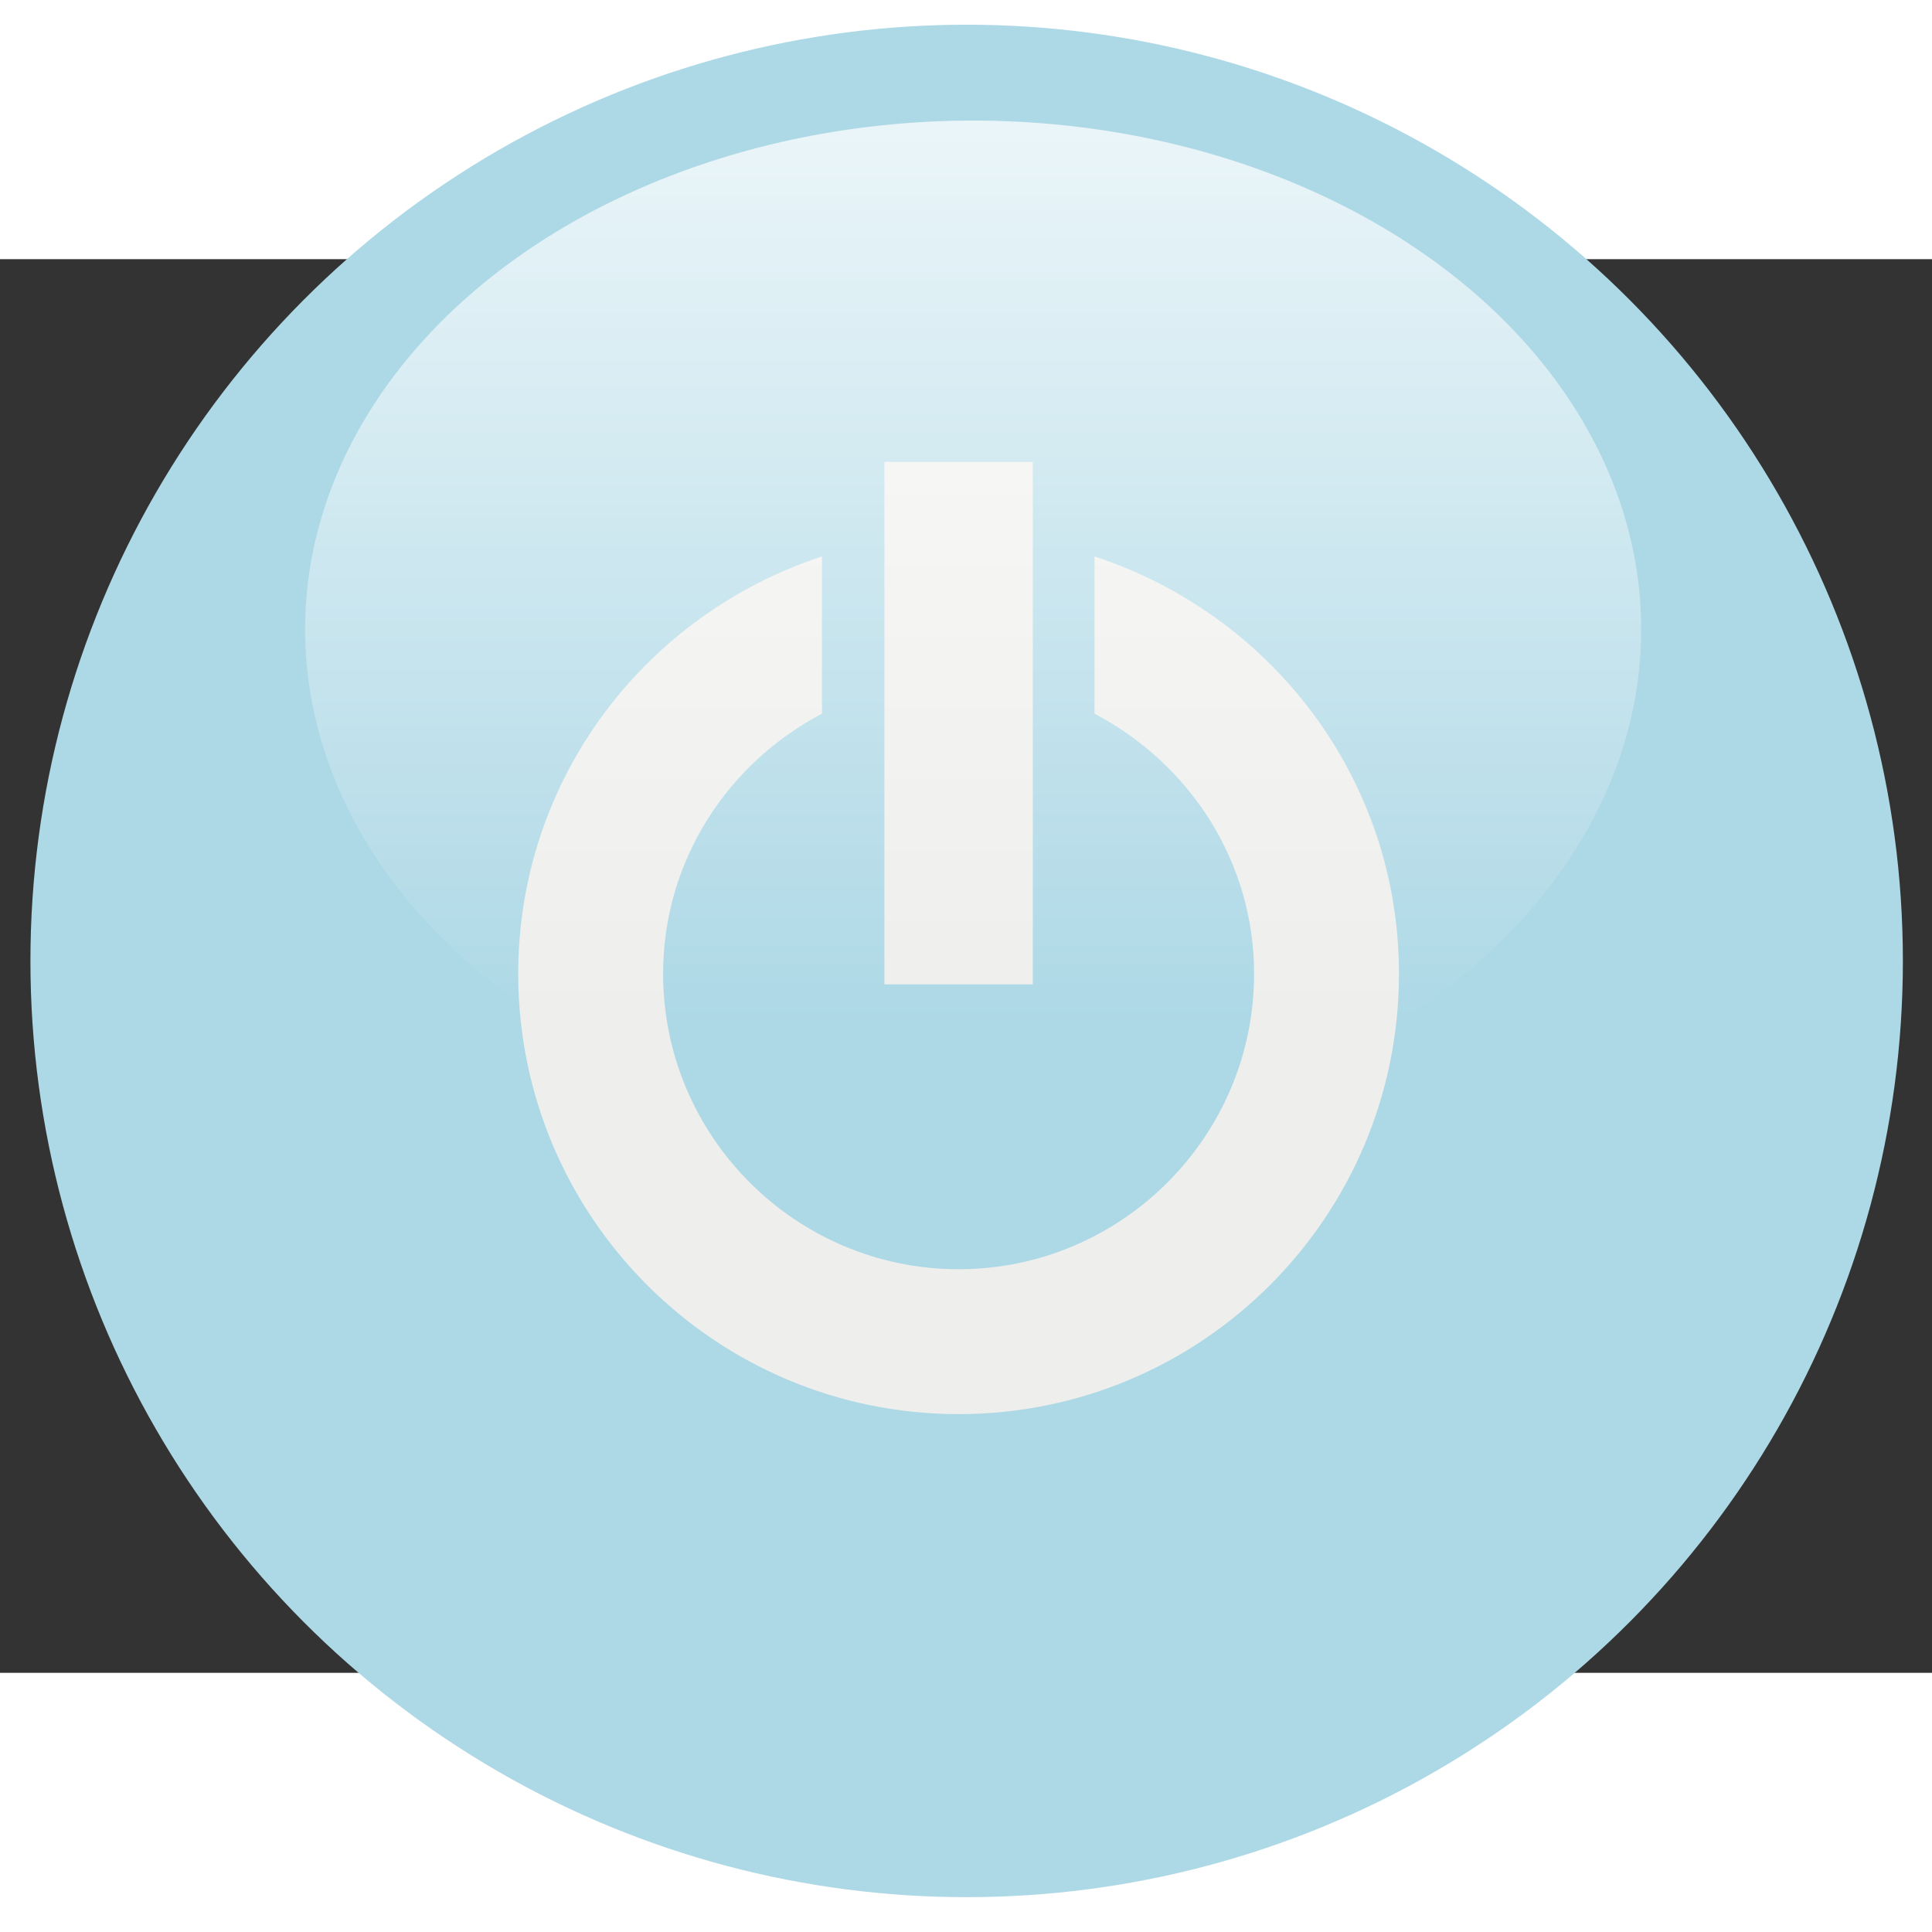 <?xml version="1.0" encoding="UTF-8" standalone="no"?>
<svg
   height="128"
   width="128"
   inkscape:version="1.1 (c68e22c387, 2021-05-23)"
   inkscape:output_extension="org.inkscape.output.svg.inkscape"
   version="1.0"
   sodipodi:version="0.32"
   viewBox="0 0 262.4 192"
   sodipodi:modified="true"
   sodipodi:docname="bouton_io_source.svg"
   id="svg2633"
   xmlns:inkscape="http://www.inkscape.org/namespaces/inkscape"
   xmlns:sodipodi="http://sodipodi.sourceforge.net/DTD/sodipodi-0.dtd"
   xmlns:xlink="http://www.w3.org/1999/xlink"
   xmlns="http://www.w3.org/2000/svg"
   xmlns:svg="http://www.w3.org/2000/svg"
   xmlns:rdf="http://www.w3.org/1999/02/22-rdf-syntax-ns#"
   xmlns:cc="http://creativecommons.org/ns#"
   xmlns:dc="http://purl.org/dc/elements/1.1/">
  <rect x="0" y="0" width="262.4" height="192" fill="#333333" stroke="none"/>
  <defs
     id="defs2635">
    <linearGradient
       inkscape:collect="always"
       x1="127.2"
       y1="18.495"
       x2="127.2"
       gradientUnits="userSpaceOnUse"
       y2="47.547"
       id="linearGradient2243">
      <stop
         offset="0"
         style="stop-color:#ffffff"
         id="stop3259" />
      <stop
         offset="1"
         style="stop-color:#ffffff;stop-opacity:0"
         id="stop3261" />
    </linearGradient>
  </defs>
  <sodipodi:namedview
     inkscape:document-rotation="0"
     inkscape:window-maximized="1"
     showgrid="false"
     inkscape:document-units="px"
     inkscape:pageopacity="0.0"
     inkscape:window-width="1920"
     inkscape:window-x="0"
     inkscape:window-y="0"
     inkscape:cy="63.568391"
     inkscape:cx="40.513658"
     inkscape:current-layer="g168"
     borderopacity="1.0"
     height="60px"
     objecttolerance="10"
     inkscape:zoom="2.2338146"
     width="82px"
     inkscape:window-height="979"
     gridtolerance="10000"
     pagecolor="#ffffff"
     guidetolerance="10"
     inkscape:pageshadow="2"
     bordercolor="#666666"
     id="base"
     inkscape:pagecheckerboard="0" />
  <g
     transform="translate(-19.315,-20.92)"
     inkscape:groupmode="layer"
     inkscape:label="Layer 1"
     id="layer1">
    <g
       id="g168"
       transform="matrix(3.203,0,0,3.203,-41.749,-45.705)"
       style="stroke-width:0.312">
      <circle
         r="35.101"
         cy="908.548"
         cx="655"
         transform="matrix(1.131,0,0,1.131,-680.751,-977.01)"
         style="fill:#add8e6;fill-opacity:1;fill-rule:evenodd;stroke-width:0.173"
         class="WTD-ActiveFillColor"
         id="path3676" />
      <g
         transform="matrix(1.048,0,0,1.048,-585.359,-773.085)"
         style="fill:#eeeeec;stroke-width:0.173"
         id="g3756">
        <path
           inkscape:radius="-0.66131908"
           inkscape:href="#path22091"
           transform="matrix(0.935,0,0,0.935,3.101,-64.472)"
           inkscape:original="M 649.75 891.0625 C 641.40779 893.35756 635.28126 900.99292 635.28125 910.0625 C 635.28127 920.94545 644.11705 929.78124 655 929.78125 C 665.88295 929.78122 674.71874 920.94545 674.71875 910.0625 C 674.71873 900.98968 668.56549 893.35456 660.21875 891.0625 L 660.21875 899.15625 C 664.28467 901.11041 667.125 905.25095 667.125 910.0625 C 667.12501 916.75034 661.68785 922.1875 655 922.1875 C 648.31215 922.18751 642.875 916.75035 642.875 910.0625 C 642.87498 905.25102 645.6842 901.11044 649.75 899.15625 L 649.75 891.0625 z "
           xlink:href="#path22091"
           d="m 649.088,892.006 c -7.618,2.49 -13.145,9.6 -13.145,18.057 2e-5,10.525 8.532,19.057 19.057,19.057 10.525,-3e-5 19.057,-8.532 19.057,-19.057 -2e-5,-8.459 -5.551,-15.569 -13.176,-18.057 v 6.803 c 4.069,2.135 6.906,6.343 6.906,11.254 10e-6,7.046 -5.741,12.787 -12.787,12.787 -7.046,10e-6 -12.787,-5.741 -12.787,-12.787 -2e-5,-4.908 2.807,-9.118 6.875,-11.254 z"
           sodipodi:type="inkscape:offset"
           style="fill:#eeeeec;fill-rule:evenodd;stroke-width:0.173"
           id="path3758" />
        <path
           inkscape:radius="-0.60243881"
           inkscape:href="#path22093"
           transform="matrix(0.935,0,0,0.935,3.101,-64.472)"
           inkscape:original="M 651.1875 887.3125 L 651.1875 911.125 L 658.8125 911.125 L 658.8125 887.3125 L 651.1875 887.3125 z "
           xlink:href="#path22093"
           d="m 651.789,887.914 v 22.609 h 6.422 v -22.609 z"
           sodipodi:type="inkscape:offset"
           style="fill:#eeeeec;fill-rule:evenodd;stroke-width:0.173"
           id="path3760" />
      </g>
      <ellipse
         transform="matrix(1.263,0,0,1.325,-100.321,-9.582)"
         ry="16.284"
         rx="22.429"
         cy="34.779"
         cx="127.198"
         style="display:inline;opacity:0.75;fill:url(#linearGradient2243);fill-rule:evenodd;stroke-width:0.173"
         id="path3678" />
    </g>
  </g>
</svg>

